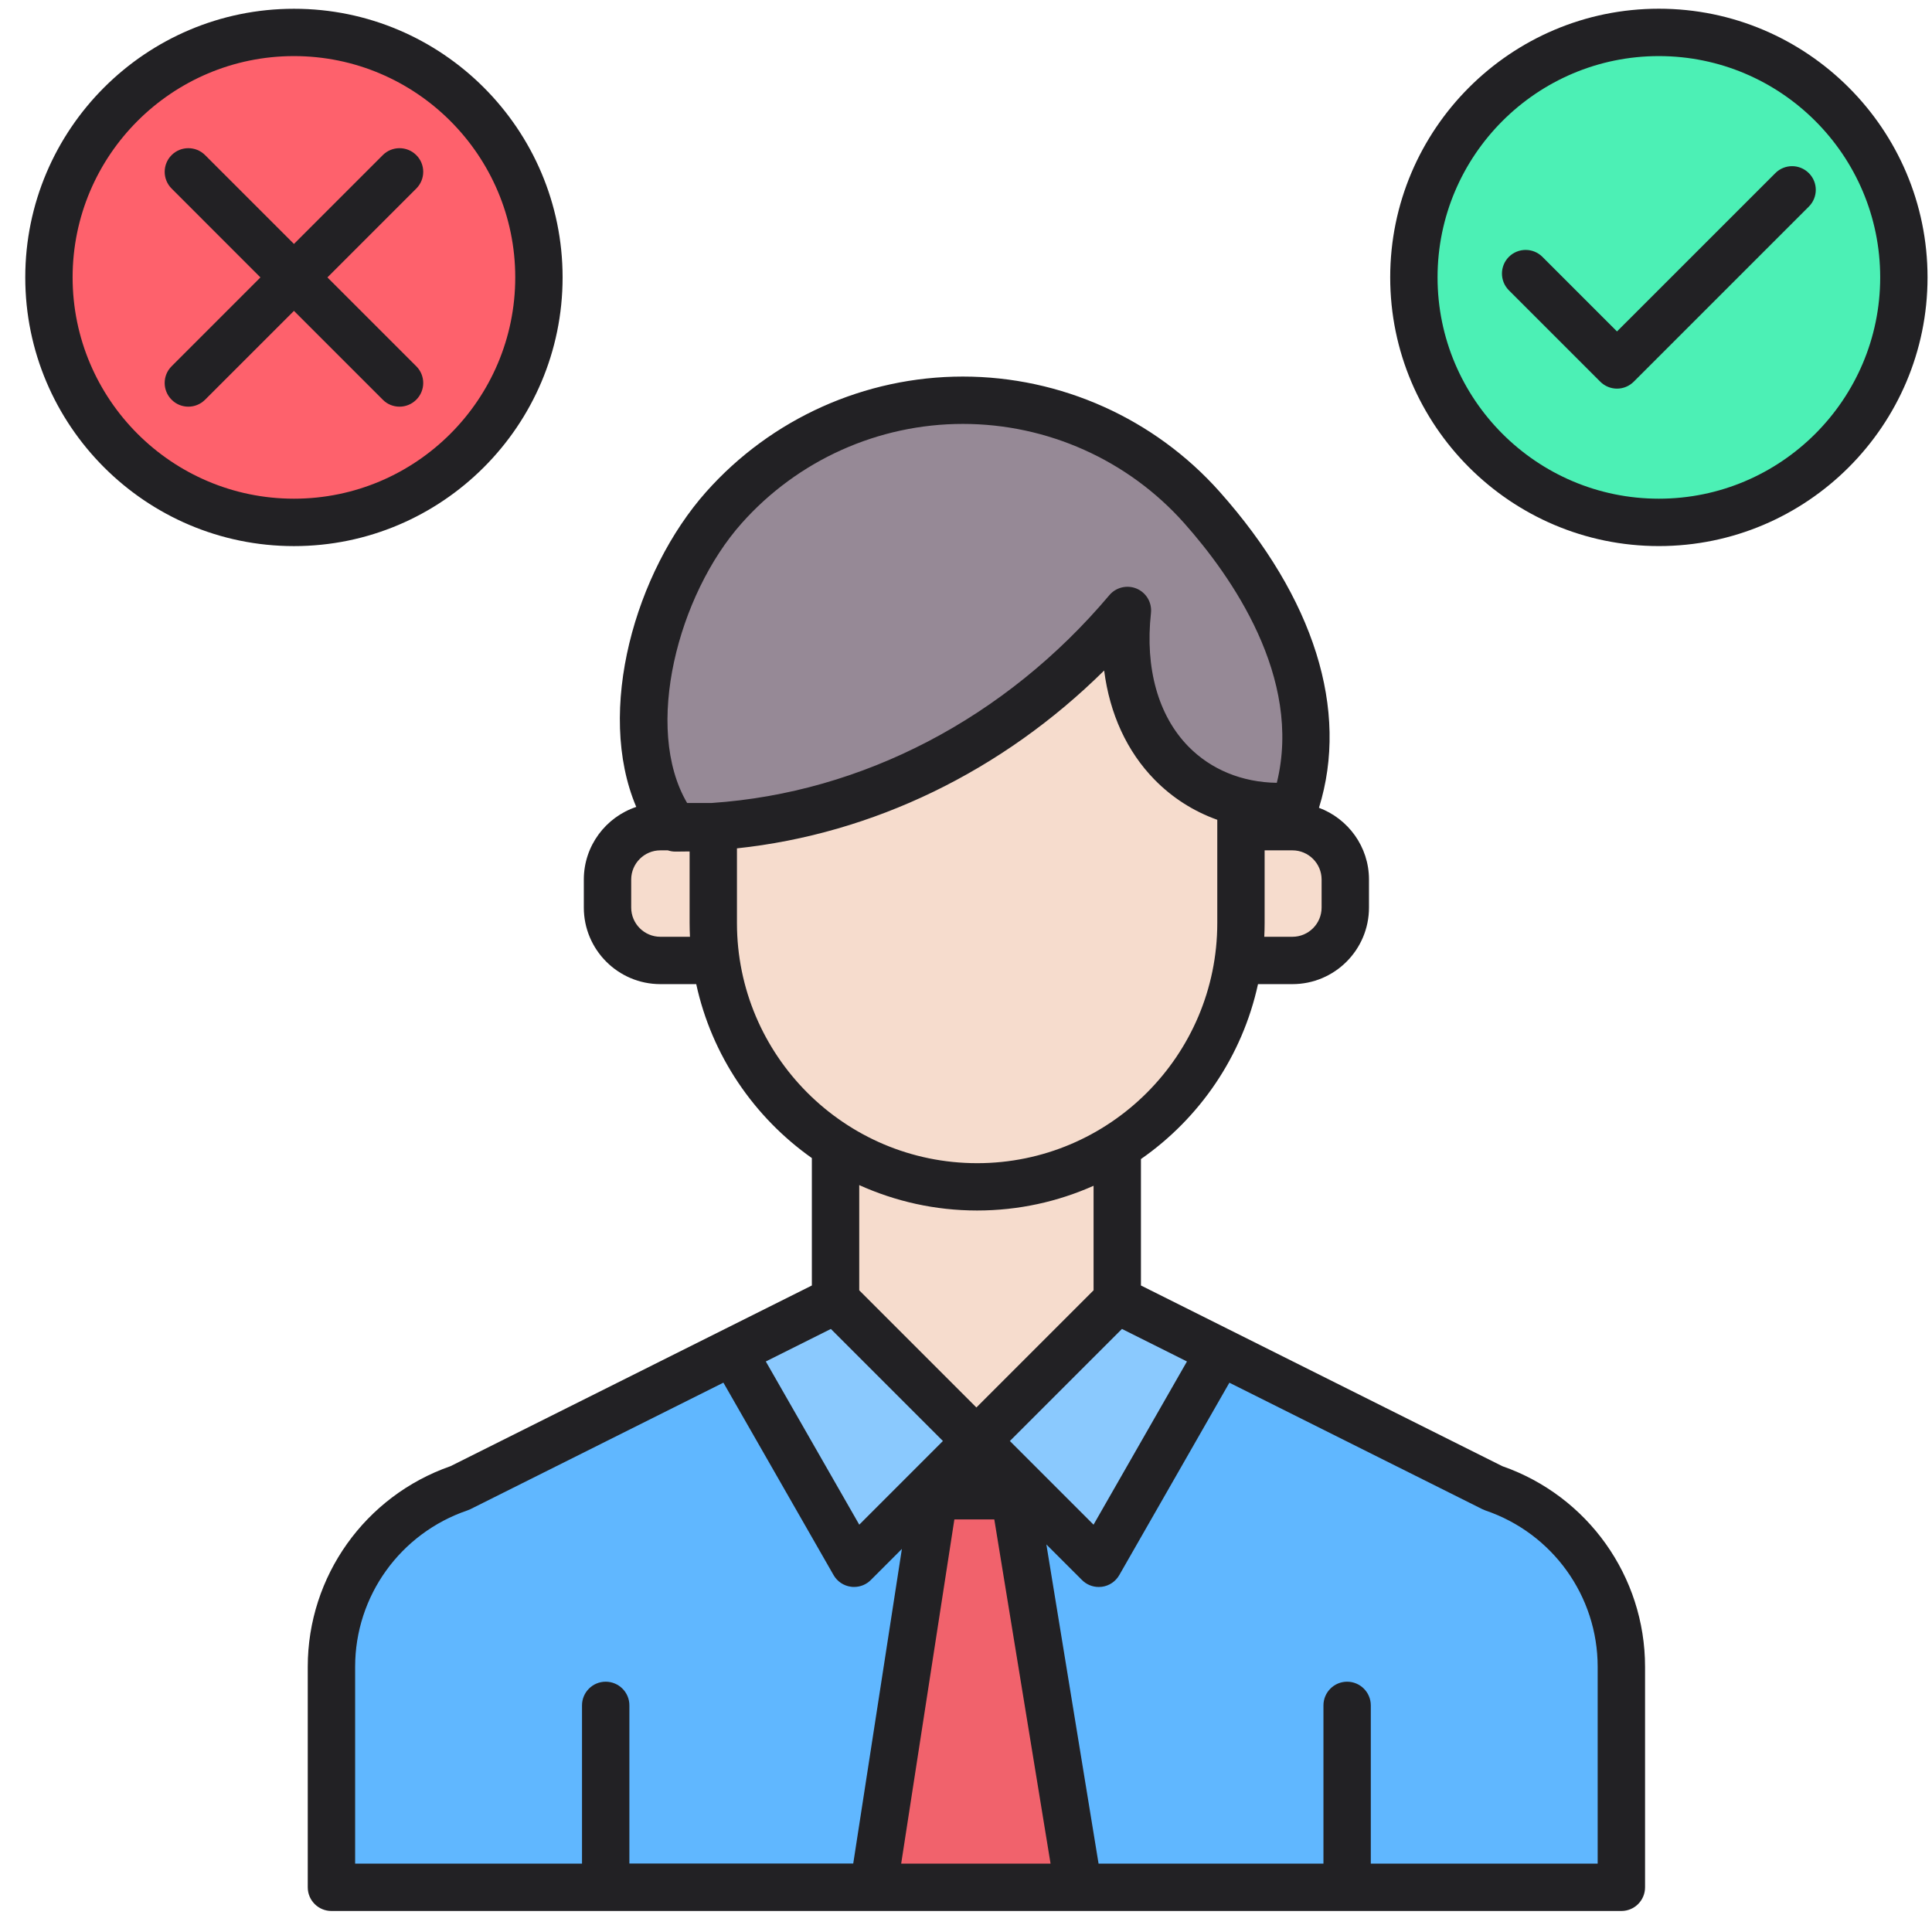<svg width="65" height="65" viewBox="0 0 65 65" fill="none" xmlns="http://www.w3.org/2000/svg">
<path fill-rule="evenodd" clip-rule="evenodd" d="M42.95 26.869C41.683 26.851 40.49 26.395 39.601 25.486C38.334 24.19 38.002 22.314 38.196 20.568C38.209 20.451 38.144 20.341 38.037 20.294C37.929 20.248 37.804 20.278 37.728 20.367C34.267 24.471 29.37 27.18 23.983 27.545L23.965 27.547H22.813L22.659 27.284C21.776 25.779 21.8 23.81 22.159 22.153C22.536 20.412 23.368 18.585 24.553 17.252C26.543 15.014 29.399 13.729 32.395 13.729C35.392 13.729 38.252 15.012 40.242 17.252C41.255 18.393 42.169 19.693 42.802 21.083C43.575 22.781 43.927 24.625 43.474 26.463L43.373 26.873L42.95 26.869Z" fill="#968996"/>
<path fill-rule="evenodd" clip-rule="evenodd" d="M37.675 22.492C37.837 23.752 38.326 24.94 39.221 25.856C39.76 26.407 40.407 26.822 41.133 27.081L41.485 27.207V31.053C41.485 35.801 37.622 39.664 32.874 39.664C28.126 39.664 24.263 35.801 24.263 31.053V28.064L24.738 28.014C29.308 27.528 33.517 25.402 36.775 22.181L37.538 21.427L37.675 22.492Z" fill="#F6DCCD"/>
<path fill-rule="evenodd" clip-rule="evenodd" d="M23.732 31.053C23.732 31.201 23.737 31.347 23.744 31.494L23.768 32.048H22.218C21.383 32.048 20.705 31.369 20.705 30.534V29.591C20.705 28.756 21.383 28.078 22.218 28.078H22.555L22.639 28.105C22.664 28.115 22.692 28.12 22.719 28.12H22.751C22.897 28.12 23.043 28.117 23.189 28.115L23.733 28.102V31.053H23.732Z" fill="#F6DCCD"/>
<path fill-rule="evenodd" clip-rule="evenodd" d="M42.016 28.078H43.482C44.317 28.078 44.995 28.756 44.995 29.591V30.534C44.995 31.369 44.317 32.048 43.482 32.048H41.975L42.004 31.489C42.012 31.344 42.014 31.198 42.014 31.053V28.078H42.016Z" fill="#F6DCCD"/>
<path fill-rule="evenodd" clip-rule="evenodd" d="M47.834 9.333C47.834 4.934 51.412 1.357 55.811 1.357C60.208 1.357 63.788 4.935 63.788 9.333C63.788 13.732 60.21 17.311 55.811 17.311C51.412 17.309 47.834 13.731 47.834 9.333Z" fill="#4CF0B5"/>
<path fill-rule="evenodd" clip-rule="evenodd" d="M9.89 17.309C5.491 17.309 1.912 13.731 1.912 9.332C1.912 4.933 5.492 1.355 9.89 1.355C14.289 1.355 17.866 4.934 17.866 9.332C17.866 13.731 14.289 17.309 9.89 17.309Z" fill="#FE616C"/>
<path fill-rule="evenodd" clip-rule="evenodd" d="M32.874 40.195C34.153 40.195 35.409 39.928 36.578 39.409L37.324 39.077V43.632L32.85 48.105L28.377 43.632V39.049L29.127 39.388C30.306 39.92 31.58 40.195 32.874 40.195Z" fill="#F6DCCD"/>
<path fill-rule="evenodd" clip-rule="evenodd" d="M28.504 52.728C28.545 52.8 28.618 52.848 28.699 52.86C28.711 52.861 28.723 52.863 28.735 52.863C28.805 52.863 28.873 52.835 28.922 52.786L31.116 50.592L29.161 63.233H20.643V57.377C20.643 57.231 20.525 57.112 20.378 57.112C20.23 57.112 20.112 57.23 20.112 57.377V63.233H11.416V56.077C11.416 53.467 13.085 51.156 15.554 50.316C15.569 50.311 15.583 50.304 15.591 50.3L24.549 45.821L28.504 52.728Z" fill="#60B7FF"/>
<path fill-rule="evenodd" clip-rule="evenodd" d="M34.414 50.419L36.778 52.783C36.827 52.832 36.894 52.86 36.965 52.86C36.977 52.86 36.989 52.859 36.999 52.857C37.082 52.847 37.155 52.799 37.196 52.726L41.15 45.817L50.109 50.296C50.118 50.3 50.133 50.307 50.146 50.312C52.614 51.153 54.283 53.463 54.283 56.073V63.229H45.587V57.373C45.587 57.227 45.468 57.108 45.322 57.108C45.176 57.108 45.056 57.226 45.056 57.373V63.229H36.508L34.414 50.419Z" fill="#60B7FF"/>
<path fill-rule="evenodd" clip-rule="evenodd" d="M32.474 48.481L28.794 52.163L25.025 45.582L28.058 44.066L32.474 48.481Z" fill="#8AC9FE"/>
<path fill-rule="evenodd" clip-rule="evenodd" d="M31.654 50.588H33.903L35.97 63.231H29.699L31.654 50.588Z" fill="#F1626C"/>
<path fill-rule="evenodd" clip-rule="evenodd" d="M33.225 48.481L37.642 44.066L40.674 45.582L36.907 52.163L33.225 48.481Z" fill="#8AC9FE"/>
<path fill-rule="evenodd" clip-rule="evenodd" d="M60.856 6.951L54.966 12.841C54.816 12.991 54.614 13.075 54.402 13.075C54.191 13.075 53.989 12.991 53.839 12.841L50.765 9.767C50.454 9.457 50.454 8.952 50.765 8.641C51.077 8.331 51.581 8.331 51.892 8.641L54.402 11.151L59.73 5.824C60.041 5.513 60.545 5.513 60.856 5.824C61.168 6.134 61.168 6.639 60.856 6.951ZM55.81 16.778C59.916 16.778 63.257 13.437 63.257 9.332C63.257 5.226 59.916 1.887 55.81 1.887C51.705 1.887 48.365 5.228 48.365 9.332C48.365 13.439 51.705 16.778 55.81 16.778ZM55.81 0.293C50.827 0.293 46.772 4.349 46.772 9.332C46.772 14.316 50.827 18.372 55.81 18.372C60.795 18.372 64.85 14.316 64.85 9.332C64.85 4.349 60.795 0.293 55.81 0.293ZM53.752 62.7H46.119V57.376C46.119 56.936 45.762 56.579 45.322 56.579C44.883 56.579 44.526 56.936 44.526 57.376V62.7H36.96L35.204 51.961L36.402 53.158C36.552 53.309 36.755 53.392 36.965 53.392C36.999 53.392 37.035 53.39 37.07 53.386C37.317 53.354 37.533 53.208 37.657 52.992L41.361 46.52L49.875 50.776C49.908 50.792 49.942 50.806 49.975 50.818C52.235 51.586 53.752 53.7 53.752 56.077V62.7ZM20.378 56.579C19.937 56.579 19.581 56.936 19.581 57.376V62.7H11.948V56.076C11.948 53.699 13.466 51.586 15.726 50.816C15.759 50.804 15.792 50.791 15.825 50.775L24.338 46.518L28.044 52.991C28.167 53.206 28.383 53.352 28.63 53.384C28.665 53.39 28.701 53.391 28.735 53.391C28.945 53.391 29.148 53.309 29.298 53.157L30.343 52.112L28.706 62.697H21.175V57.373C21.175 56.936 20.818 56.579 20.378 56.579ZM32.874 40.726C31.461 40.726 30.119 40.418 28.908 39.871V43.411L32.85 47.353L36.792 43.411V39.894C35.593 40.428 34.268 40.726 32.874 40.726ZM24.794 31.053V28.542C29.369 28.055 33.716 25.952 37.148 22.559C37.335 24.015 37.912 25.277 38.841 26.228C39.441 26.841 40.157 27.296 40.954 27.581V31.055C40.954 35.509 37.329 39.134 32.874 39.134C28.419 39.133 24.794 35.508 24.794 31.053ZM22.218 31.517C21.677 31.517 21.236 31.076 21.236 30.534V29.591C21.236 29.05 21.677 28.609 22.218 28.609H22.467C22.546 28.635 22.631 28.651 22.718 28.651H22.75C22.901 28.651 23.051 28.649 23.201 28.646V31.055C23.201 31.21 23.206 31.365 23.213 31.518H22.218V31.517ZM24.95 17.607C22.813 20.01 21.638 24.495 23.117 27.015H23.947C29.007 26.673 33.826 24.17 37.322 20.025C37.548 19.756 37.924 19.669 38.245 19.805C38.568 19.944 38.761 20.277 38.723 20.625C38.519 22.48 38.965 24.074 39.98 25.113C40.744 25.893 41.788 26.32 42.957 26.337C43.832 22.789 41.416 19.373 39.845 17.605C37.956 15.479 35.24 14.262 32.395 14.262C29.552 14.262 26.839 15.481 24.95 17.607ZM44.464 30.534C44.464 31.076 44.023 31.517 43.482 31.517H42.535C42.543 31.363 42.547 31.209 42.547 31.053V28.609H43.482C44.023 28.609 44.464 29.05 44.464 29.591V30.534ZM33.976 48.481L36.791 51.296L39.934 45.805L37.747 44.711L33.976 48.481ZM33.452 51.119H32.109L30.319 62.7H35.345L33.452 51.119ZM27.953 44.711L25.765 45.805L28.909 51.296L31.723 48.481L27.953 44.711ZM50.542 49.327L38.386 43.249V38.995C40.359 37.622 41.797 35.535 42.324 33.11H43.482C44.903 33.11 46.058 31.955 46.058 30.534V29.591C46.058 28.485 45.355 27.543 44.375 27.177C45.397 23.892 44.217 20.125 41.036 16.547C38.844 14.083 35.694 12.669 32.395 12.669C29.098 12.669 25.95 14.083 23.759 16.547C21.369 19.236 20.035 23.918 21.406 27.148C20.383 27.489 19.642 28.455 19.642 29.591V30.534C19.642 31.955 20.798 33.11 22.218 33.11H23.424C23.947 35.515 25.367 37.587 27.314 38.962V43.249L15.159 49.327C12.283 50.33 10.354 53.035 10.354 56.076V63.497C10.354 63.938 10.712 64.293 11.151 64.293H54.549C54.989 64.293 55.346 63.938 55.346 63.497V56.076C55.346 53.036 53.418 50.33 50.542 49.327ZM14.005 6.344L11.016 9.333L14.005 12.322C14.317 12.633 14.317 13.137 14.005 13.448C13.849 13.603 13.646 13.682 13.442 13.682C13.237 13.682 13.034 13.605 12.879 13.448L9.89 10.459L6.9 13.448C6.744 13.603 6.541 13.682 6.337 13.682C6.133 13.682 5.929 13.605 5.774 13.448C5.462 13.137 5.462 12.631 5.774 12.322L8.762 9.333L5.774 6.344C5.463 6.034 5.463 5.529 5.774 5.218C6.084 4.908 6.589 4.908 6.9 5.218L9.89 8.207L12.879 5.218C13.189 4.908 13.694 4.908 14.005 5.218C14.317 5.528 14.317 6.032 14.005 6.344ZM9.89 16.778C5.784 16.778 2.443 13.437 2.443 9.332C2.443 5.226 5.784 1.887 9.89 1.887C13.995 1.887 17.335 5.228 17.335 9.332C17.335 13.439 13.995 16.778 9.89 16.778ZM18.928 9.333C18.928 14.318 14.873 18.373 9.89 18.373C4.905 18.373 0.85 14.318 0.85 9.333C0.85 4.349 4.905 0.295 9.89 0.295C14.873 0.293 18.928 4.349 18.928 9.333Z" fill="#222124"/>
</svg>
